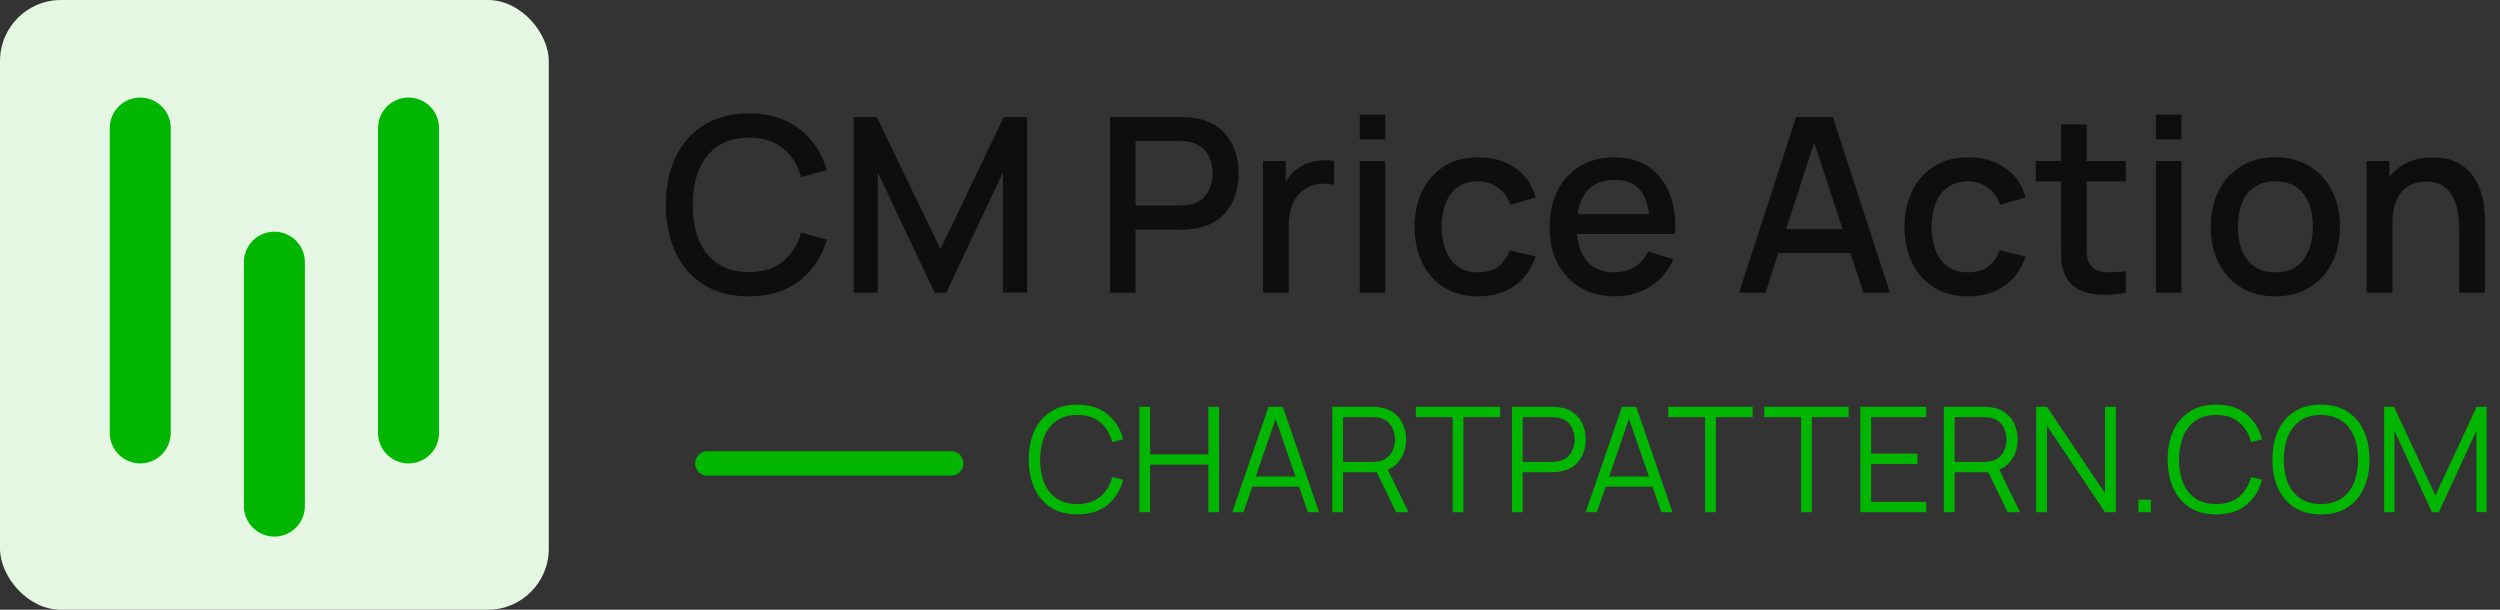 <svg xmlns="http://www.w3.org/2000/svg" width="205" height="50" viewBox="0 0 205 50" fill="none"><rect x="0" y="0" width="205" height="50" fill="#333333" stroke="none"/><rect width="45" height="50" rx="5" fill="#E5F6E2"></rect><path d="M14 10.5C14 9.119 12.881 8 11.5 8C10.119 8 9 9.119 9 10.5V35.5C9 36.881 10.119 38 11.5 38C12.881 38 14 36.881 14 35.5V10.5Z" fill="#01B601"></path><path d="M25 21.5C25 20.119 23.881 19 22.5 19C21.119 19 20 20.119 20 21.5V41.5C20 42.881 21.119 44 22.5 44C23.881 44 25 42.881 25 41.5V21.5Z" fill="#01B601"></path><path d="M36 10.5C36 9.119 34.881 8 33.5 8C32.119 8 31 9.119 31 10.5V35.5C31 36.881 32.119 38 33.5 38C34.881 38 36 36.881 36 35.5V10.5Z" fill="#01B601"></path><path d="M61.41 24.3C59.97 24.3 58.743 23.987 57.73 23.36C56.717 22.727 55.94 21.847 55.4 20.72C54.867 19.593 54.6 18.287 54.6 16.8C54.6 15.313 54.867 14.007 55.4 12.88C55.94 11.753 56.717 10.877 57.73 10.25C58.743 9.617 59.97 9.3 61.41 9.3C63.07 9.3 64.443 9.72 65.53 10.56C66.623 11.4 67.383 12.53 67.81 13.95L65.69 14.52C65.41 13.513 64.91 12.723 64.19 12.15C63.477 11.577 62.55 11.29 61.41 11.29C60.39 11.29 59.54 11.52 58.86 11.98C58.18 12.44 57.667 13.083 57.32 13.91C56.98 14.737 56.81 15.7 56.81 16.8C56.803 17.9 56.97 18.863 57.31 19.69C57.657 20.517 58.17 21.16 58.85 21.62C59.537 22.08 60.39 22.31 61.41 22.31C62.55 22.31 63.477 22.023 64.19 21.45C64.91 20.87 65.41 20.08 65.69 19.08L67.81 19.65C67.383 21.07 66.623 22.2 65.53 23.04C64.443 23.88 63.07 24.3 61.41 24.3ZM70.009 24V9.6H71.899L77.119 20.43L82.309 9.6H84.219V23.99H82.239V14.14L77.589 24H76.639L71.979 14.14V24H70.009ZM91.025 24V9.6H96.845C96.985 9.6 97.158 9.607 97.365 9.62C97.572 9.627 97.768 9.647 97.955 9.68C98.755 9.807 99.422 10.08 99.955 10.5C100.495 10.92 100.898 11.45 101.165 12.09C101.432 12.73 101.565 13.437 101.565 14.21C101.565 14.99 101.432 15.7 101.165 16.34C100.898 16.98 100.495 17.51 99.955 17.93C99.422 18.35 98.755 18.623 97.955 18.75C97.768 18.777 97.568 18.797 97.355 18.81C97.148 18.823 96.978 18.83 96.845 18.83H93.115V24H91.025ZM93.115 16.85H96.765C96.898 16.85 97.045 16.843 97.205 16.83C97.372 16.817 97.528 16.793 97.675 16.76C98.102 16.66 98.445 16.477 98.705 16.21C98.965 15.937 99.152 15.623 99.265 15.27C99.378 14.917 99.435 14.563 99.435 14.21C99.435 13.857 99.378 13.507 99.265 13.16C99.152 12.807 98.965 12.497 98.705 12.23C98.445 11.957 98.102 11.77 97.675 11.67C97.528 11.63 97.372 11.603 97.205 11.59C97.045 11.577 96.898 11.57 96.765 11.57H93.115V16.85ZM103.564 24V13.2H105.424V15.82L105.164 15.48C105.297 15.133 105.471 14.817 105.684 14.53C105.897 14.237 106.144 13.997 106.424 13.81C106.697 13.61 107.001 13.457 107.334 13.35C107.674 13.237 108.021 13.17 108.374 13.15C108.727 13.123 109.067 13.14 109.394 13.2V15.16C109.041 15.067 108.647 15.04 108.214 15.08C107.787 15.12 107.394 15.257 107.034 15.49C106.694 15.71 106.424 15.977 106.224 16.29C106.031 16.603 105.891 16.953 105.804 17.34C105.717 17.72 105.674 18.123 105.674 18.55V24H103.564ZM111.498 11.43V9.4H113.588V11.43H111.498ZM111.498 24V13.2H113.588V24H111.498ZM121.211 24.3C120.105 24.3 119.165 24.053 118.391 23.56C117.618 23.067 117.025 22.39 116.611 21.53C116.205 20.67 115.998 19.693 115.991 18.6C115.998 17.487 116.211 16.503 116.631 15.65C117.051 14.79 117.651 14.117 118.431 13.63C119.211 13.143 120.148 12.9 121.241 12.9C122.421 12.9 123.428 13.193 124.261 13.78C125.101 14.367 125.655 15.17 125.921 16.19L123.841 16.79C123.635 16.183 123.295 15.713 122.821 15.38C122.355 15.04 121.818 14.87 121.211 14.87C120.525 14.87 119.961 15.033 119.521 15.36C119.081 15.68 118.755 16.12 118.541 16.68C118.328 17.24 118.218 17.88 118.211 18.6C118.218 19.713 118.471 20.613 118.971 21.3C119.478 21.987 120.225 22.33 121.211 22.33C121.885 22.33 122.428 22.177 122.841 21.87C123.261 21.557 123.581 21.11 123.801 20.53L125.921 21.03C125.568 22.083 124.985 22.893 124.171 23.46C123.358 24.02 122.371 24.3 121.211 24.3ZM132.456 24.3C131.382 24.3 130.439 24.067 129.626 23.6C128.819 23.127 128.189 22.47 127.736 21.63C127.289 20.783 127.066 19.803 127.066 18.69C127.066 17.51 127.286 16.487 127.726 15.62C128.172 14.753 128.792 14.083 129.586 13.61C130.379 13.137 131.302 12.9 132.356 12.9C133.456 12.9 134.392 13.157 135.166 13.67C135.939 14.177 136.516 14.9 136.896 15.84C137.282 16.78 137.436 17.897 137.356 19.19H135.266V18.43C135.252 17.177 135.012 16.25 134.546 15.65C134.086 15.05 133.382 14.75 132.436 14.75C131.389 14.75 130.602 15.08 130.076 15.74C129.549 16.4 129.286 17.353 129.286 18.6C129.286 19.787 129.549 20.707 130.076 21.36C130.602 22.007 131.362 22.33 132.356 22.33C133.009 22.33 133.572 22.183 134.046 21.89C134.526 21.59 134.899 21.163 135.166 20.61L137.216 21.26C136.796 22.227 136.159 22.977 135.306 23.51C134.452 24.037 133.502 24.3 132.456 24.3ZM128.606 19.19V17.56H136.316V19.19H128.606ZM142.603 24L147.283 9.6H150.293L154.973 24H152.803L148.493 10.86H149.033L144.773 24H142.603ZM145.033 20.75V18.79H152.553V20.75H145.033ZM161.387 24.3C160.281 24.3 159.341 24.053 158.567 23.56C157.794 23.067 157.201 22.39 156.787 21.53C156.381 20.67 156.174 19.693 156.167 18.6C156.174 17.487 156.387 16.503 156.807 15.65C157.227 14.79 157.827 14.117 158.607 13.63C159.387 13.143 160.324 12.9 161.417 12.9C162.597 12.9 163.604 13.193 164.437 13.78C165.277 14.367 165.831 15.17 166.097 16.19L164.017 16.79C163.811 16.183 163.471 15.713 162.997 15.38C162.531 15.04 161.994 14.87 161.387 14.87C160.701 14.87 160.137 15.033 159.697 15.36C159.257 15.68 158.931 16.12 158.717 16.68C158.504 17.24 158.394 17.88 158.387 18.6C158.394 19.713 158.647 20.613 159.147 21.3C159.654 21.987 160.401 22.33 161.387 22.33C162.061 22.33 162.604 22.177 163.017 21.87C163.437 21.557 163.757 21.11 163.977 20.53L166.097 21.03C165.744 22.083 165.161 22.893 164.347 23.46C163.534 24.02 162.547 24.3 161.387 24.3ZM174.314 24C173.634 24.133 172.968 24.19 172.314 24.17C171.661 24.15 171.078 24.023 170.564 23.79C170.051 23.557 169.664 23.19 169.404 22.69C169.171 22.243 169.044 21.79 169.024 21.33C169.011 20.863 169.004 20.337 169.004 19.75V10.2H171.104V19.65C171.104 20.083 171.108 20.46 171.114 20.78C171.128 21.1 171.198 21.37 171.324 21.59C171.564 22.003 171.944 22.24 172.464 22.3C172.991 22.353 173.608 22.33 174.314 22.23V24ZM166.934 14.88V13.2H174.314V14.88H166.934ZM176.791 11.43V9.4H178.881V11.43H176.791ZM176.791 24V13.2H178.881V24H176.791ZM186.574 24.3C185.494 24.3 184.558 24.057 183.764 23.57C182.971 23.083 182.358 22.413 181.924 21.56C181.498 20.7 181.284 19.71 181.284 18.59C181.284 17.463 181.504 16.473 181.944 15.62C182.384 14.76 183.001 14.093 183.794 13.62C184.588 13.14 185.514 12.9 186.574 12.9C187.654 12.9 188.591 13.143 189.384 13.63C190.178 14.117 190.791 14.787 191.224 15.64C191.658 16.493 191.874 17.477 191.874 18.59C191.874 19.717 191.654 20.71 191.214 21.57C190.781 22.423 190.168 23.093 189.374 23.58C188.581 24.06 187.648 24.3 186.574 24.3ZM186.574 22.33C187.608 22.33 188.378 21.983 188.884 21.29C189.398 20.59 189.654 19.69 189.654 18.59C189.654 17.463 189.394 16.563 188.874 15.89C188.361 15.21 187.594 14.87 186.574 14.87C185.874 14.87 185.298 15.03 184.844 15.35C184.391 15.663 184.054 16.1 183.834 16.66C183.614 17.213 183.504 17.857 183.504 18.59C183.504 19.723 183.764 20.63 184.284 21.31C184.804 21.99 185.568 22.33 186.574 22.33ZM201.652 24V18.69C201.652 18.27 201.615 17.84 201.542 17.4C201.475 16.953 201.342 16.54 201.142 16.16C200.949 15.78 200.672 15.473 200.312 15.24C199.959 15.007 199.495 14.89 198.922 14.89C198.549 14.89 198.195 14.953 197.862 15.08C197.529 15.2 197.235 15.397 196.982 15.67C196.735 15.943 196.539 16.303 196.392 16.75C196.252 17.197 196.182 17.74 196.182 18.38L194.882 17.89C194.882 16.91 195.065 16.047 195.432 15.3C195.799 14.547 196.325 13.96 197.012 13.54C197.699 13.12 198.529 12.91 199.502 12.91C200.249 12.91 200.875 13.03 201.382 13.27C201.889 13.51 202.299 13.827 202.612 14.22C202.932 14.607 203.175 15.03 203.342 15.49C203.509 15.95 203.622 16.4 203.682 16.84C203.742 17.28 203.772 17.667 203.772 18V24H201.652ZM194.062 24V13.2H195.932V16.32H196.182V24H194.062Z" fill="#0E0E0E"></path><path d="M58 38H78" stroke="#01B601" stroke-width="2" stroke-linecap="round"></path><path d="M88.338 42.18C87.478 42.18 86.752 41.99 86.16 41.61C85.568 41.226 85.12 40.696 84.816 40.02C84.512 39.344 84.36 38.564 84.36 37.68C84.36 36.796 84.512 36.016 84.816 35.34C85.12 34.664 85.568 34.136 86.16 33.756C86.752 33.372 87.478 33.18 88.338 33.18C89.342 33.18 90.162 33.438 90.798 33.954C91.434 34.466 91.87 35.154 92.106 36.018L91.206 36.252C91.022 35.568 90.692 35.026 90.216 34.626C89.74 34.226 89.114 34.026 88.338 34.026C87.662 34.026 87.1 34.18 86.652 34.488C86.204 34.796 85.866 35.226 85.638 35.778C85.414 36.326 85.298 36.96 85.29 37.68C85.286 38.4 85.396 39.034 85.62 39.582C85.848 40.13 86.188 40.56 86.64 40.872C87.096 41.18 87.662 41.334 88.338 41.334C89.114 41.334 89.74 41.134 90.216 40.734C90.692 40.33 91.022 39.788 91.206 39.108L92.106 39.342C91.87 40.206 91.434 40.896 90.798 41.412C90.162 41.924 89.342 42.18 88.338 42.18ZM93.43 42V33.36H94.312V37.254H99.088V33.36H99.964V42H99.088V38.1H94.312V42H93.43ZM101.045 42L104.021 33.36H105.191L108.167 42H107.249L104.423 33.852H104.771L101.963 42H101.045ZM102.371 39.906V39.078H106.835V39.906H102.371ZM109.25 42V33.36H112.586C112.67 33.36 112.764 33.364 112.868 33.372C112.976 33.376 113.084 33.388 113.192 33.408C113.644 33.476 114.026 33.634 114.338 33.882C114.654 34.126 114.892 34.434 115.052 34.806C115.216 35.178 115.298 35.59 115.298 36.042C115.298 36.694 115.126 37.26 114.782 37.74C114.438 38.22 113.946 38.522 113.306 38.646L113 38.718H110.132V42H109.25ZM114.482 42L112.778 38.484L113.624 38.16L115.496 42H114.482ZM110.132 37.878H112.562C112.634 37.878 112.718 37.874 112.814 37.866C112.91 37.858 113.004 37.844 113.096 37.824C113.392 37.76 113.634 37.638 113.822 37.458C114.014 37.278 114.156 37.064 114.248 36.816C114.344 36.568 114.392 36.31 114.392 36.042C114.392 35.774 114.344 35.516 114.248 35.268C114.156 35.016 114.014 34.8 113.822 34.62C113.634 34.44 113.392 34.318 113.096 34.254C113.004 34.234 112.91 34.222 112.814 34.218C112.718 34.21 112.634 34.206 112.562 34.206H110.132V37.878ZM119.118 42V34.206H116.1V33.36H123.018V34.206H120V42H119.118ZM123.981 42V33.36H127.317C127.401 33.36 127.495 33.364 127.599 33.372C127.707 33.376 127.815 33.388 127.923 33.408C128.375 33.476 128.757 33.634 129.069 33.882C129.385 34.126 129.623 34.434 129.783 34.806C129.947 35.178 130.029 35.59 130.029 36.042C130.029 36.49 129.947 36.9 129.783 37.272C129.619 37.644 129.379 37.954 129.063 38.202C128.751 38.446 128.371 38.602 127.923 38.67C127.815 38.686 127.707 38.698 127.599 38.706C127.495 38.714 127.401 38.718 127.317 38.718H124.863V42H123.981ZM124.863 37.878H127.293C127.365 37.878 127.449 37.874 127.545 37.866C127.641 37.858 127.735 37.844 127.827 37.824C128.123 37.76 128.365 37.638 128.553 37.458C128.745 37.278 128.887 37.064 128.979 36.816C129.075 36.568 129.123 36.31 129.123 36.042C129.123 35.774 129.075 35.516 128.979 35.268C128.887 35.016 128.745 34.8 128.553 34.62C128.365 34.44 128.123 34.318 127.827 34.254C127.735 34.234 127.641 34.222 127.545 34.218C127.449 34.21 127.365 34.206 127.293 34.206H124.863V37.878ZM130.025 42L133.001 33.36H134.171L137.147 42H136.229L133.403 33.852H133.751L130.943 42H130.025ZM131.351 39.906V39.078H135.815V39.906H131.351ZM139.814 42V34.206H136.796V33.36H143.714V34.206H140.696V42H139.814ZM147.689 42V34.206H144.671V33.36H151.589V34.206H148.571V42H147.689ZM152.551 42V33.36H157.951V34.206H153.433V37.194H157.231V38.04H153.433V41.154H157.951V42H152.551ZM159.395 42V33.36H162.731C162.815 33.36 162.909 33.364 163.013 33.372C163.121 33.376 163.229 33.388 163.337 33.408C163.789 33.476 164.171 33.634 164.483 33.882C164.799 34.126 165.037 34.434 165.197 34.806C165.361 35.178 165.443 35.59 165.443 36.042C165.443 36.694 165.271 37.26 164.927 37.74C164.583 38.22 164.091 38.522 163.451 38.646L163.145 38.718H160.277V42H159.395ZM164.627 42L162.923 38.484L163.769 38.16L165.641 42H164.627ZM160.277 37.878H162.707C162.779 37.878 162.863 37.874 162.959 37.866C163.055 37.858 163.149 37.844 163.241 37.824C163.537 37.76 163.779 37.638 163.967 37.458C164.159 37.278 164.301 37.064 164.393 36.816C164.489 36.568 164.537 36.31 164.537 36.042C164.537 35.774 164.489 35.516 164.393 35.268C164.301 35.016 164.159 34.8 163.967 34.62C163.779 34.44 163.537 34.318 163.241 34.254C163.149 34.234 163.055 34.222 162.959 34.218C162.863 34.21 162.779 34.206 162.707 34.206H160.277V37.878ZM166.965 42V33.36H167.853L172.611 40.44V33.36H173.499V42H172.611L167.853 34.914V42H166.965ZM175.348 42V40.974H176.374V42H175.348ZM181.725 42.18C180.865 42.18 180.139 41.99 179.547 41.61C178.955 41.226 178.507 40.696 178.203 40.02C177.899 39.344 177.747 38.564 177.747 37.68C177.747 36.796 177.899 36.016 178.203 35.34C178.507 34.664 178.955 34.136 179.547 33.756C180.139 33.372 180.865 33.18 181.725 33.18C182.729 33.18 183.549 33.438 184.185 33.954C184.821 34.466 185.257 35.154 185.493 36.018L184.593 36.252C184.409 35.568 184.079 35.026 183.603 34.626C183.127 34.226 182.501 34.026 181.725 34.026C181.049 34.026 180.487 34.18 180.039 34.488C179.591 34.796 179.253 35.226 179.025 35.778C178.801 36.326 178.685 36.96 178.677 37.68C178.673 38.4 178.783 39.034 179.007 39.582C179.235 40.13 179.575 40.56 180.027 40.872C180.483 41.18 181.049 41.334 181.725 41.334C182.501 41.334 183.127 41.134 183.603 40.734C184.079 40.33 184.409 39.788 184.593 39.108L185.493 39.342C185.257 40.206 184.821 40.896 184.185 41.412C183.549 41.924 182.729 42.18 181.725 42.18ZM190.315 42.18C189.455 42.18 188.729 41.99 188.137 41.61C187.545 41.226 187.097 40.696 186.793 40.02C186.489 39.344 186.337 38.564 186.337 37.68C186.337 36.796 186.489 36.016 186.793 35.34C187.097 34.664 187.545 34.136 188.137 33.756C188.729 33.372 189.455 33.18 190.315 33.18C191.179 33.18 191.905 33.372 192.493 33.756C193.085 34.136 193.533 34.664 193.837 35.34C194.145 36.016 194.299 36.796 194.299 37.68C194.299 38.564 194.145 39.344 193.837 40.02C193.533 40.696 193.085 41.226 192.493 41.61C191.905 41.99 191.179 42.18 190.315 42.18ZM190.315 41.334C190.991 41.334 191.555 41.18 192.007 40.872C192.459 40.564 192.797 40.136 193.021 39.588C193.249 39.036 193.363 38.4 193.363 37.68C193.363 36.96 193.249 36.326 193.021 35.778C192.797 35.23 192.459 34.802 192.007 34.494C191.555 34.186 190.991 34.03 190.315 34.026C189.639 34.026 189.077 34.18 188.629 34.488C188.181 34.796 187.843 35.226 187.615 35.778C187.391 36.326 187.277 36.96 187.273 37.68C187.269 38.4 187.379 39.034 187.603 39.582C187.831 40.126 188.171 40.554 188.623 40.866C189.075 41.174 189.639 41.33 190.315 41.334ZM195.5 42V33.36H196.31L199.706 40.626L203.084 33.36H203.906V41.994H203.066V35.328L199.988 42H199.418L196.346 35.328V42H195.5Z" fill="#01B601"></path></svg>

